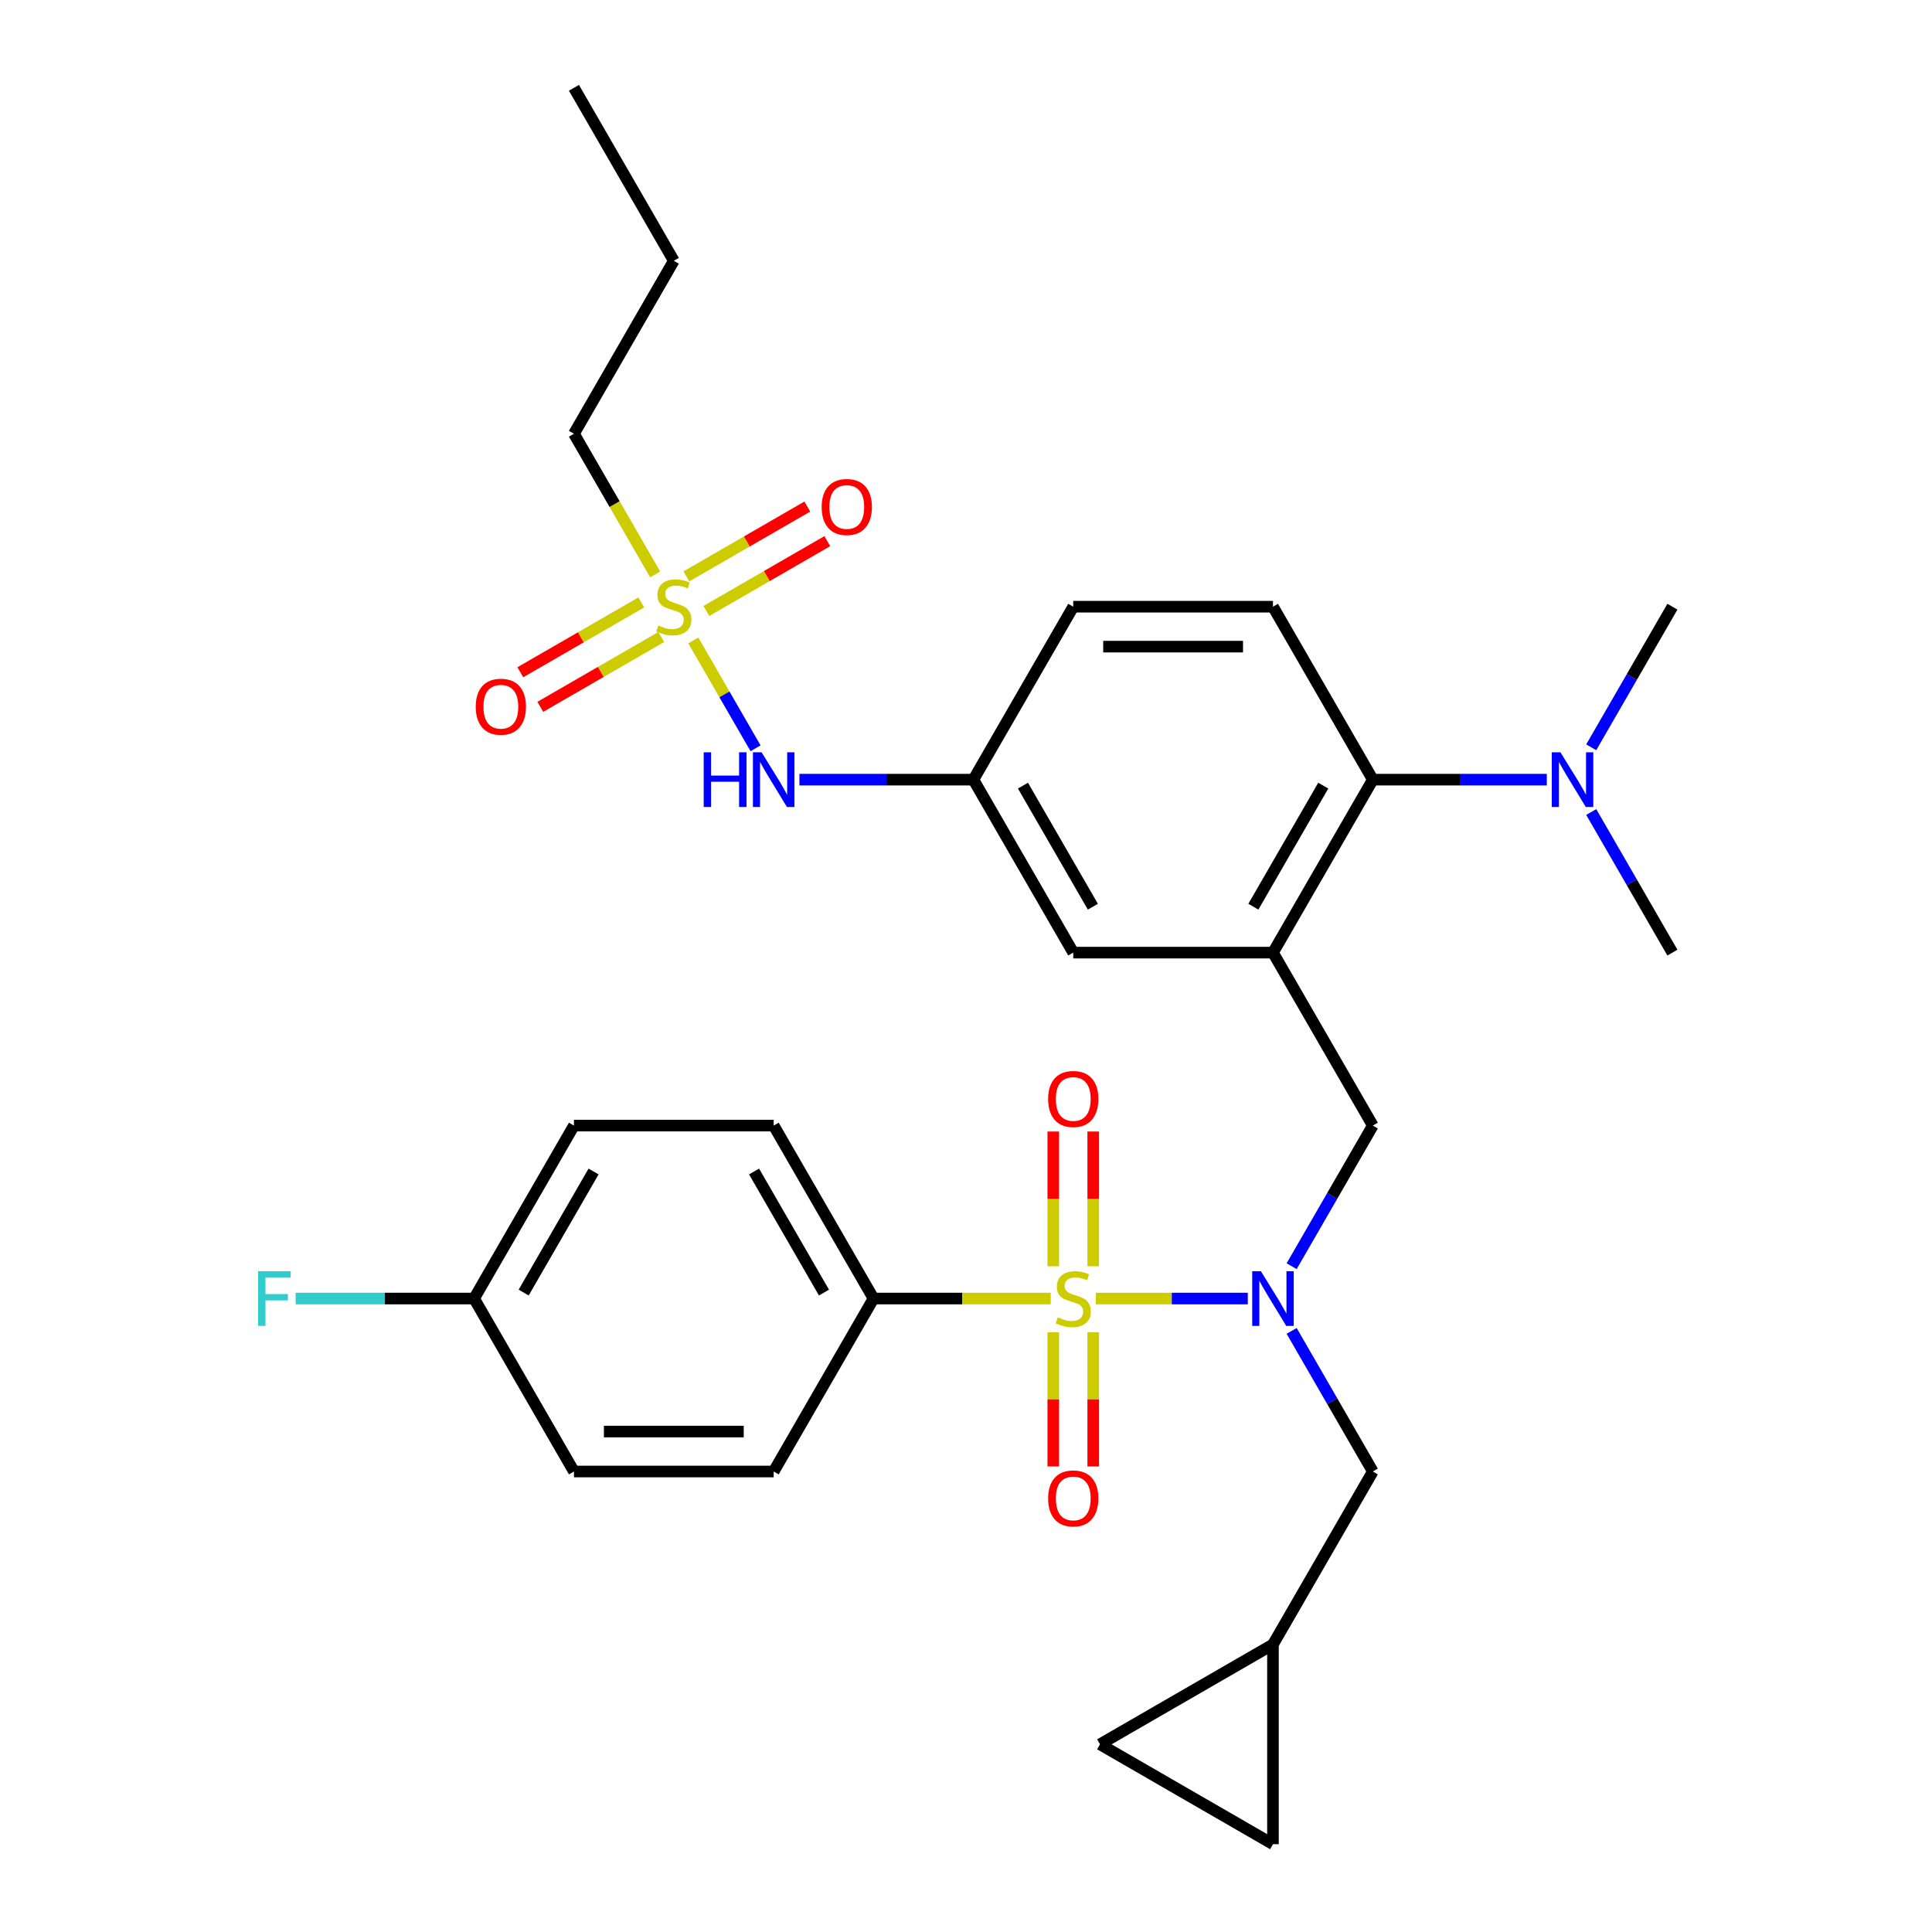 <?xml version='1.0' encoding='iso-8859-1'?>
<svg version='1.1' baseProfile='full'
              xmlns='http://www.w3.org/2000/svg'
                      xmlns:rdkit='http://www.rdkit.org/xml'
                      xmlns:xlink='http://www.w3.org/1999/xlink'
                  xml:space='preserve'
width='1000px' height='1000px' viewBox='0 0 1000 1000'>
<!-- END OF HEADER -->
<rect style='opacity:1.0;fill:#FFFFFF;stroke:none' width='1000' height='1000' x='0' y='0'> </rect>
<path class='bond-1' d='M 567.178,672.124 L 606.517,672.124' style='fill:none;fill-rule:evenodd;stroke:#CCCC00;stroke-width:6px;stroke-linecap:butt;stroke-linejoin:miter;stroke-opacity:1' />
<path class='bond-1' d='M 606.517,672.124 L 645.855,672.124' style='fill:none;fill-rule:evenodd;stroke:#0000FF;stroke-width:6px;stroke-linecap:butt;stroke-linejoin:miter;stroke-opacity:1' />
<path class='bond-5' d='M 543.85,672.124 L 497.995,672.124' style='fill:none;fill-rule:evenodd;stroke:#CCCC00;stroke-width:6px;stroke-linecap:butt;stroke-linejoin:miter;stroke-opacity:1' />
<path class='bond-5' d='M 497.995,672.124 L 452.14,672.124' style='fill:none;fill-rule:evenodd;stroke:#000000;stroke-width:6px;stroke-linecap:butt;stroke-linejoin:miter;stroke-opacity:1' />
<path class='bond-7' d='M 565.851,655.419 L 565.851,620.548' style='fill:none;fill-rule:evenodd;stroke:#CCCC00;stroke-width:6px;stroke-linecap:butt;stroke-linejoin:miter;stroke-opacity:1' />
<path class='bond-7' d='M 565.851,620.548 L 565.851,585.677' style='fill:none;fill-rule:evenodd;stroke:#FF0000;stroke-width:6px;stroke-linecap:butt;stroke-linejoin:miter;stroke-opacity:1' />
<path class='bond-7' d='M 545.177,655.419 L 545.177,620.548' style='fill:none;fill-rule:evenodd;stroke:#CCCC00;stroke-width:6px;stroke-linecap:butt;stroke-linejoin:miter;stroke-opacity:1' />
<path class='bond-7' d='M 545.177,620.548 L 545.177,585.677' style='fill:none;fill-rule:evenodd;stroke:#FF0000;stroke-width:6px;stroke-linecap:butt;stroke-linejoin:miter;stroke-opacity:1' />
<path class='bond-8' d='M 545.177,689.588 L 545.177,724.309' style='fill:none;fill-rule:evenodd;stroke:#CCCC00;stroke-width:6px;stroke-linecap:butt;stroke-linejoin:miter;stroke-opacity:1' />
<path class='bond-8' d='M 545.177,724.309 L 545.177,759.029' style='fill:none;fill-rule:evenodd;stroke:#FF0000;stroke-width:6px;stroke-linecap:butt;stroke-linejoin:miter;stroke-opacity:1' />
<path class='bond-8' d='M 565.851,689.588 L 565.851,724.309' style='fill:none;fill-rule:evenodd;stroke:#CCCC00;stroke-width:6px;stroke-linecap:butt;stroke-linejoin:miter;stroke-opacity:1' />
<path class='bond-8' d='M 565.851,724.309 L 565.851,759.029' style='fill:none;fill-rule:evenodd;stroke:#FF0000;stroke-width:6px;stroke-linecap:butt;stroke-linejoin:miter;stroke-opacity:1' />
<path class='bond-0' d='M 358.85,331.491 L 374.964,359.401' style='fill:none;fill-rule:evenodd;stroke:#CCCC00;stroke-width:6px;stroke-linecap:butt;stroke-linejoin:miter;stroke-opacity:1' />
<path class='bond-0' d='M 374.964,359.401 L 391.077,387.311' style='fill:none;fill-rule:evenodd;stroke:#0000FF;stroke-width:6px;stroke-linecap:butt;stroke-linejoin:miter;stroke-opacity:1' />
<path class='bond-12' d='M 365.6,316.245 L 396.906,298.17' style='fill:none;fill-rule:evenodd;stroke:#CCCC00;stroke-width:6px;stroke-linecap:butt;stroke-linejoin:miter;stroke-opacity:1' />
<path class='bond-12' d='M 396.906,298.17 L 428.212,280.096' style='fill:none;fill-rule:evenodd;stroke:#FF0000;stroke-width:6px;stroke-linecap:butt;stroke-linejoin:miter;stroke-opacity:1' />
<path class='bond-12' d='M 355.263,298.34 L 386.569,280.266' style='fill:none;fill-rule:evenodd;stroke:#CCCC00;stroke-width:6px;stroke-linecap:butt;stroke-linejoin:miter;stroke-opacity:1' />
<path class='bond-12' d='M 386.569,280.266 L 417.875,262.191' style='fill:none;fill-rule:evenodd;stroke:#FF0000;stroke-width:6px;stroke-linecap:butt;stroke-linejoin:miter;stroke-opacity:1' />
<path class='bond-13' d='M 331.934,311.809 L 300.628,329.884' style='fill:none;fill-rule:evenodd;stroke:#CCCC00;stroke-width:6px;stroke-linecap:butt;stroke-linejoin:miter;stroke-opacity:1' />
<path class='bond-13' d='M 300.628,329.884 L 269.322,347.958' style='fill:none;fill-rule:evenodd;stroke:#FF0000;stroke-width:6px;stroke-linecap:butt;stroke-linejoin:miter;stroke-opacity:1' />
<path class='bond-13' d='M 342.271,329.714 L 310.965,347.788' style='fill:none;fill-rule:evenodd;stroke:#CCCC00;stroke-width:6px;stroke-linecap:butt;stroke-linejoin:miter;stroke-opacity:1' />
<path class='bond-13' d='M 310.965,347.788 L 279.659,365.863' style='fill:none;fill-rule:evenodd;stroke:#FF0000;stroke-width:6px;stroke-linecap:butt;stroke-linejoin:miter;stroke-opacity:1' />
<path class='bond-22' d='M 339.123,297.323 L 318.101,260.913' style='fill:none;fill-rule:evenodd;stroke:#CCCC00;stroke-width:6px;stroke-linecap:butt;stroke-linejoin:miter;stroke-opacity:1' />
<path class='bond-22' d='M 318.101,260.913 L 297.08,224.503' style='fill:none;fill-rule:evenodd;stroke:#000000;stroke-width:6px;stroke-linecap:butt;stroke-linejoin:miter;stroke-opacity:1' />
<path class='bond-4' d='M 668.555,655.379 L 689.565,618.989' style='fill:none;fill-rule:evenodd;stroke:#0000FF;stroke-width:6px;stroke-linecap:butt;stroke-linejoin:miter;stroke-opacity:1' />
<path class='bond-4' d='M 689.565,618.989 L 710.574,582.599' style='fill:none;fill-rule:evenodd;stroke:#000000;stroke-width:6px;stroke-linecap:butt;stroke-linejoin:miter;stroke-opacity:1' />
<path class='bond-9' d='M 668.555,688.868 L 689.565,725.258' style='fill:none;fill-rule:evenodd;stroke:#0000FF;stroke-width:6px;stroke-linecap:butt;stroke-linejoin:miter;stroke-opacity:1' />
<path class='bond-9' d='M 689.565,725.258 L 710.574,761.648' style='fill:none;fill-rule:evenodd;stroke:#000000;stroke-width:6px;stroke-linecap:butt;stroke-linejoin:miter;stroke-opacity:1' />
<path class='bond-2' d='M 658.888,493.075 L 710.574,582.599' style='fill:none;fill-rule:evenodd;stroke:#000000;stroke-width:6px;stroke-linecap:butt;stroke-linejoin:miter;stroke-opacity:1' />
<path class='bond-3' d='M 658.888,493.075 L 710.574,403.551' style='fill:none;fill-rule:evenodd;stroke:#000000;stroke-width:6px;stroke-linecap:butt;stroke-linejoin:miter;stroke-opacity:1' />
<path class='bond-3' d='M 648.736,469.309 L 684.917,406.642' style='fill:none;fill-rule:evenodd;stroke:#000000;stroke-width:6px;stroke-linecap:butt;stroke-linejoin:miter;stroke-opacity:1' />
<path class='bond-11' d='M 658.888,493.075 L 555.514,493.075' style='fill:none;fill-rule:evenodd;stroke:#000000;stroke-width:6px;stroke-linecap:butt;stroke-linejoin:miter;stroke-opacity:1' />
<path class='bond-14' d='M 710.574,403.551 L 658.888,314.027' style='fill:none;fill-rule:evenodd;stroke:#000000;stroke-width:6px;stroke-linecap:butt;stroke-linejoin:miter;stroke-opacity:1' />
<path class='bond-17' d='M 710.574,403.551 L 755.599,403.551' style='fill:none;fill-rule:evenodd;stroke:#000000;stroke-width:6px;stroke-linecap:butt;stroke-linejoin:miter;stroke-opacity:1' />
<path class='bond-17' d='M 755.599,403.551 L 800.624,403.551' style='fill:none;fill-rule:evenodd;stroke:#0000FF;stroke-width:6px;stroke-linecap:butt;stroke-linejoin:miter;stroke-opacity:1' />
<path class='bond-19' d='M 452.14,672.124 L 400.454,582.599' style='fill:none;fill-rule:evenodd;stroke:#000000;stroke-width:6px;stroke-linecap:butt;stroke-linejoin:miter;stroke-opacity:1' />
<path class='bond-19' d='M 426.483,669.032 L 390.302,606.365' style='fill:none;fill-rule:evenodd;stroke:#000000;stroke-width:6px;stroke-linecap:butt;stroke-linejoin:miter;stroke-opacity:1' />
<path class='bond-20' d='M 452.14,672.124 L 400.454,761.648' style='fill:none;fill-rule:evenodd;stroke:#000000;stroke-width:6px;stroke-linecap:butt;stroke-linejoin:miter;stroke-opacity:1' />
<path class='bond-6' d='M 413.778,403.551 L 458.803,403.551' style='fill:none;fill-rule:evenodd;stroke:#0000FF;stroke-width:6px;stroke-linecap:butt;stroke-linejoin:miter;stroke-opacity:1' />
<path class='bond-6' d='M 458.803,403.551 L 503.827,403.551' style='fill:none;fill-rule:evenodd;stroke:#000000;stroke-width:6px;stroke-linecap:butt;stroke-linejoin:miter;stroke-opacity:1' />
<path class='bond-10' d='M 710.574,761.648 L 658.888,851.172' style='fill:none;fill-rule:evenodd;stroke:#000000;stroke-width:6px;stroke-linecap:butt;stroke-linejoin:miter;stroke-opacity:1' />
<path class='bond-15' d='M 658.888,851.172 L 658.888,954.545' style='fill:none;fill-rule:evenodd;stroke:#000000;stroke-width:6px;stroke-linecap:butt;stroke-linejoin:miter;stroke-opacity:1' />
<path class='bond-16' d='M 658.888,851.172 L 569.363,902.859' style='fill:none;fill-rule:evenodd;stroke:#000000;stroke-width:6px;stroke-linecap:butt;stroke-linejoin:miter;stroke-opacity:1' />
<path class='bond-18' d='M 555.514,493.075 L 503.827,403.551' style='fill:none;fill-rule:evenodd;stroke:#000000;stroke-width:6px;stroke-linecap:butt;stroke-linejoin:miter;stroke-opacity:1' />
<path class='bond-18' d='M 565.666,469.309 L 529.485,406.642' style='fill:none;fill-rule:evenodd;stroke:#000000;stroke-width:6px;stroke-linecap:butt;stroke-linejoin:miter;stroke-opacity:1' />
<path class='bond-33' d='M 658.888,314.027 L 555.514,314.027' style='fill:none;fill-rule:evenodd;stroke:#000000;stroke-width:6px;stroke-linecap:butt;stroke-linejoin:miter;stroke-opacity:1' />
<path class='bond-33' d='M 643.382,334.702 L 571.02,334.702' style='fill:none;fill-rule:evenodd;stroke:#000000;stroke-width:6px;stroke-linecap:butt;stroke-linejoin:miter;stroke-opacity:1' />
<path class='bond-32' d='M 658.888,954.545 L 569.363,902.859' style='fill:none;fill-rule:evenodd;stroke:#000000;stroke-width:6px;stroke-linecap:butt;stroke-linejoin:miter;stroke-opacity:1' />
<path class='bond-27' d='M 823.615,386.807 L 844.625,350.417' style='fill:none;fill-rule:evenodd;stroke:#0000FF;stroke-width:6px;stroke-linecap:butt;stroke-linejoin:miter;stroke-opacity:1' />
<path class='bond-27' d='M 844.625,350.417 L 865.635,314.027' style='fill:none;fill-rule:evenodd;stroke:#000000;stroke-width:6px;stroke-linecap:butt;stroke-linejoin:miter;stroke-opacity:1' />
<path class='bond-28' d='M 823.615,420.295 L 844.625,456.685' style='fill:none;fill-rule:evenodd;stroke:#0000FF;stroke-width:6px;stroke-linecap:butt;stroke-linejoin:miter;stroke-opacity:1' />
<path class='bond-28' d='M 844.625,456.685 L 865.635,493.075' style='fill:none;fill-rule:evenodd;stroke:#000000;stroke-width:6px;stroke-linecap:butt;stroke-linejoin:miter;stroke-opacity:1' />
<path class='bond-21' d='M 503.827,403.551 L 555.514,314.027' style='fill:none;fill-rule:evenodd;stroke:#000000;stroke-width:6px;stroke-linecap:butt;stroke-linejoin:miter;stroke-opacity:1' />
<path class='bond-25' d='M 400.454,582.599 L 297.08,582.599' style='fill:none;fill-rule:evenodd;stroke:#000000;stroke-width:6px;stroke-linecap:butt;stroke-linejoin:miter;stroke-opacity:1' />
<path class='bond-24' d='M 400.454,761.648 L 297.08,761.648' style='fill:none;fill-rule:evenodd;stroke:#000000;stroke-width:6px;stroke-linecap:butt;stroke-linejoin:miter;stroke-opacity:1' />
<path class='bond-24' d='M 384.948,740.973 L 312.586,740.973' style='fill:none;fill-rule:evenodd;stroke:#000000;stroke-width:6px;stroke-linecap:butt;stroke-linejoin:miter;stroke-opacity:1' />
<path class='bond-29' d='M 297.08,224.503 L 348.767,134.979' style='fill:none;fill-rule:evenodd;stroke:#000000;stroke-width:6px;stroke-linecap:butt;stroke-linejoin:miter;stroke-opacity:1' />
<path class='bond-23' d='M 245.393,672.124 L 297.08,582.599' style='fill:none;fill-rule:evenodd;stroke:#000000;stroke-width:6px;stroke-linecap:butt;stroke-linejoin:miter;stroke-opacity:1' />
<path class='bond-23' d='M 271.051,669.032 L 307.232,606.365' style='fill:none;fill-rule:evenodd;stroke:#000000;stroke-width:6px;stroke-linecap:butt;stroke-linejoin:miter;stroke-opacity:1' />
<path class='bond-26' d='M 245.393,672.124 L 199.209,672.124' style='fill:none;fill-rule:evenodd;stroke:#000000;stroke-width:6px;stroke-linecap:butt;stroke-linejoin:miter;stroke-opacity:1' />
<path class='bond-26' d='M 199.209,672.124 L 153.024,672.124' style='fill:none;fill-rule:evenodd;stroke:#33CCCC;stroke-width:6px;stroke-linecap:butt;stroke-linejoin:miter;stroke-opacity:1' />
<path class='bond-31' d='M 245.393,672.124 L 297.08,761.648' style='fill:none;fill-rule:evenodd;stroke:#000000;stroke-width:6px;stroke-linecap:butt;stroke-linejoin:miter;stroke-opacity:1' />
<path class='bond-30' d='M 348.767,134.979 L 297.08,45.455' style='fill:none;fill-rule:evenodd;stroke:#000000;stroke-width:6px;stroke-linecap:butt;stroke-linejoin:miter;stroke-opacity:1' />
<path  class='atom-0' d='M 547.514 681.844
Q 547.834 681.964, 549.154 682.524
Q 550.474 683.084, 551.914 683.444
Q 553.394 683.764, 554.834 683.764
Q 557.514 683.764, 559.074 682.484
Q 560.634 681.164, 560.634 678.884
Q 560.634 677.324, 559.834 676.364
Q 559.074 675.404, 557.874 674.884
Q 556.674 674.364, 554.674 673.764
Q 552.154 673.004, 550.634 672.284
Q 549.154 671.564, 548.074 670.044
Q 547.034 668.524, 547.034 665.964
Q 547.034 662.404, 549.434 660.204
Q 551.874 658.004, 556.674 658.004
Q 559.954 658.004, 563.674 659.564
L 562.754 662.644
Q 559.354 661.244, 556.794 661.244
Q 554.034 661.244, 552.514 662.404
Q 550.994 663.524, 551.034 665.484
Q 551.034 667.004, 551.794 667.924
Q 552.594 668.844, 553.714 669.364
Q 554.874 669.884, 556.794 670.484
Q 559.354 671.284, 560.874 672.084
Q 562.394 672.884, 563.474 674.524
Q 564.594 676.124, 564.594 678.884
Q 564.594 682.804, 561.954 684.924
Q 559.354 687.004, 554.994 687.004
Q 552.474 687.004, 550.554 686.444
Q 548.674 685.924, 546.434 685.004
L 547.514 681.844
' fill='#CCCC00'/>
<path  class='atom-1' d='M 340.767 323.747
Q 341.087 323.867, 342.407 324.427
Q 343.727 324.987, 345.167 325.347
Q 346.647 325.667, 348.087 325.667
Q 350.767 325.667, 352.327 324.387
Q 353.887 323.067, 353.887 320.787
Q 353.887 319.227, 353.087 318.267
Q 352.327 317.307, 351.127 316.787
Q 349.927 316.267, 347.927 315.667
Q 345.407 314.907, 343.887 314.187
Q 342.407 313.467, 341.327 311.947
Q 340.287 310.427, 340.287 307.867
Q 340.287 304.307, 342.687 302.107
Q 345.127 299.907, 349.927 299.907
Q 353.207 299.907, 356.927 301.467
L 356.007 304.547
Q 352.607 303.147, 350.047 303.147
Q 347.287 303.147, 345.767 304.307
Q 344.247 305.427, 344.287 307.387
Q 344.287 308.907, 345.047 309.827
Q 345.847 310.747, 346.967 311.267
Q 348.127 311.787, 350.047 312.387
Q 352.607 313.187, 354.127 313.987
Q 355.647 314.787, 356.727 316.427
Q 357.847 318.027, 357.847 320.787
Q 357.847 324.707, 355.207 326.827
Q 352.607 328.907, 348.247 328.907
Q 345.727 328.907, 343.807 328.347
Q 341.927 327.827, 339.687 326.907
L 340.767 323.747
' fill='#CCCC00'/>
<path  class='atom-2' d='M 652.628 657.964
L 661.908 672.964
Q 662.828 674.444, 664.308 677.124
Q 665.788 679.804, 665.868 679.964
L 665.868 657.964
L 669.628 657.964
L 669.628 686.284
L 665.748 686.284
L 655.788 669.884
Q 654.628 667.964, 653.388 665.764
Q 652.188 663.564, 651.828 662.884
L 651.828 686.284
L 648.148 686.284
L 648.148 657.964
L 652.628 657.964
' fill='#0000FF'/>
<path  class='atom-7' d='M 364.234 389.391
L 368.074 389.391
L 368.074 401.431
L 382.554 401.431
L 382.554 389.391
L 386.394 389.391
L 386.394 417.711
L 382.554 417.711
L 382.554 404.631
L 368.074 404.631
L 368.074 417.711
L 364.234 417.711
L 364.234 389.391
' fill='#0000FF'/>
<path  class='atom-7' d='M 394.194 389.391
L 403.474 404.391
Q 404.394 405.871, 405.874 408.551
Q 407.354 411.231, 407.434 411.391
L 407.434 389.391
L 411.194 389.391
L 411.194 417.711
L 407.314 417.711
L 397.354 401.311
Q 396.194 399.391, 394.954 397.191
Q 393.754 394.991, 393.394 394.311
L 393.394 417.711
L 389.714 417.711
L 389.714 389.391
L 394.194 389.391
' fill='#0000FF'/>
<path  class='atom-8' d='M 542.514 568.83
Q 542.514 562.03, 545.874 558.23
Q 549.234 554.43, 555.514 554.43
Q 561.794 554.43, 565.154 558.23
Q 568.514 562.03, 568.514 568.83
Q 568.514 575.71, 565.114 579.63
Q 561.714 583.51, 555.514 583.51
Q 549.274 583.51, 545.874 579.63
Q 542.514 575.75, 542.514 568.83
M 555.514 580.31
Q 559.834 580.31, 562.154 577.43
Q 564.514 574.51, 564.514 568.83
Q 564.514 563.27, 562.154 560.47
Q 559.834 557.63, 555.514 557.63
Q 551.194 557.63, 548.834 560.43
Q 546.514 563.23, 546.514 568.83
Q 546.514 574.55, 548.834 577.43
Q 551.194 580.31, 555.514 580.31
' fill='#FF0000'/>
<path  class='atom-9' d='M 542.514 775.577
Q 542.514 768.777, 545.874 764.977
Q 549.234 761.177, 555.514 761.177
Q 561.794 761.177, 565.154 764.977
Q 568.514 768.777, 568.514 775.577
Q 568.514 782.457, 565.114 786.377
Q 561.714 790.257, 555.514 790.257
Q 549.274 790.257, 545.874 786.377
Q 542.514 782.497, 542.514 775.577
M 555.514 787.057
Q 559.834 787.057, 562.154 784.177
Q 564.514 781.257, 564.514 775.577
Q 564.514 770.017, 562.154 767.217
Q 559.834 764.377, 555.514 764.377
Q 551.194 764.377, 548.834 767.177
Q 546.514 769.977, 546.514 775.577
Q 546.514 781.297, 548.834 784.177
Q 551.194 787.057, 555.514 787.057
' fill='#FF0000'/>
<path  class='atom-13' d='M 425.291 262.42
Q 425.291 255.62, 428.651 251.82
Q 432.011 248.02, 438.291 248.02
Q 444.571 248.02, 447.931 251.82
Q 451.291 255.62, 451.291 262.42
Q 451.291 269.3, 447.891 273.22
Q 444.491 277.1, 438.291 277.1
Q 432.051 277.1, 428.651 273.22
Q 425.291 269.34, 425.291 262.42
M 438.291 273.9
Q 442.611 273.9, 444.931 271.02
Q 447.291 268.1, 447.291 262.42
Q 447.291 256.86, 444.931 254.06
Q 442.611 251.22, 438.291 251.22
Q 433.971 251.22, 431.611 254.02
Q 429.291 256.82, 429.291 262.42
Q 429.291 268.14, 431.611 271.02
Q 433.971 273.9, 438.291 273.9
' fill='#FF0000'/>
<path  class='atom-14' d='M 246.243 365.794
Q 246.243 358.994, 249.603 355.194
Q 252.963 351.394, 259.243 351.394
Q 265.523 351.394, 268.883 355.194
Q 272.243 358.994, 272.243 365.794
Q 272.243 372.674, 268.843 376.594
Q 265.443 380.474, 259.243 380.474
Q 253.003 380.474, 249.603 376.594
Q 246.243 372.714, 246.243 365.794
M 259.243 377.274
Q 263.563 377.274, 265.883 374.394
Q 268.243 371.474, 268.243 365.794
Q 268.243 360.234, 265.883 357.434
Q 263.563 354.594, 259.243 354.594
Q 254.923 354.594, 252.563 357.394
Q 250.243 360.194, 250.243 365.794
Q 250.243 371.514, 252.563 374.394
Q 254.923 377.274, 259.243 377.274
' fill='#FF0000'/>
<path  class='atom-18' d='M 807.688 389.391
L 816.968 404.391
Q 817.888 405.871, 819.368 408.551
Q 820.848 411.231, 820.928 411.391
L 820.928 389.391
L 824.688 389.391
L 824.688 417.711
L 820.808 417.711
L 810.848 401.311
Q 809.688 399.391, 808.448 397.191
Q 807.248 394.991, 806.888 394.311
L 806.888 417.711
L 803.208 417.711
L 803.208 389.391
L 807.688 389.391
' fill='#0000FF'/>
<path  class='atom-27' d='M 133.6 657.964
L 150.44 657.964
L 150.44 661.204
L 137.4 661.204
L 137.4 669.804
L 149 669.804
L 149 673.084
L 137.4 673.084
L 137.4 686.284
L 133.6 686.284
L 133.6 657.964
' fill='#33CCCC'/>
</svg>
